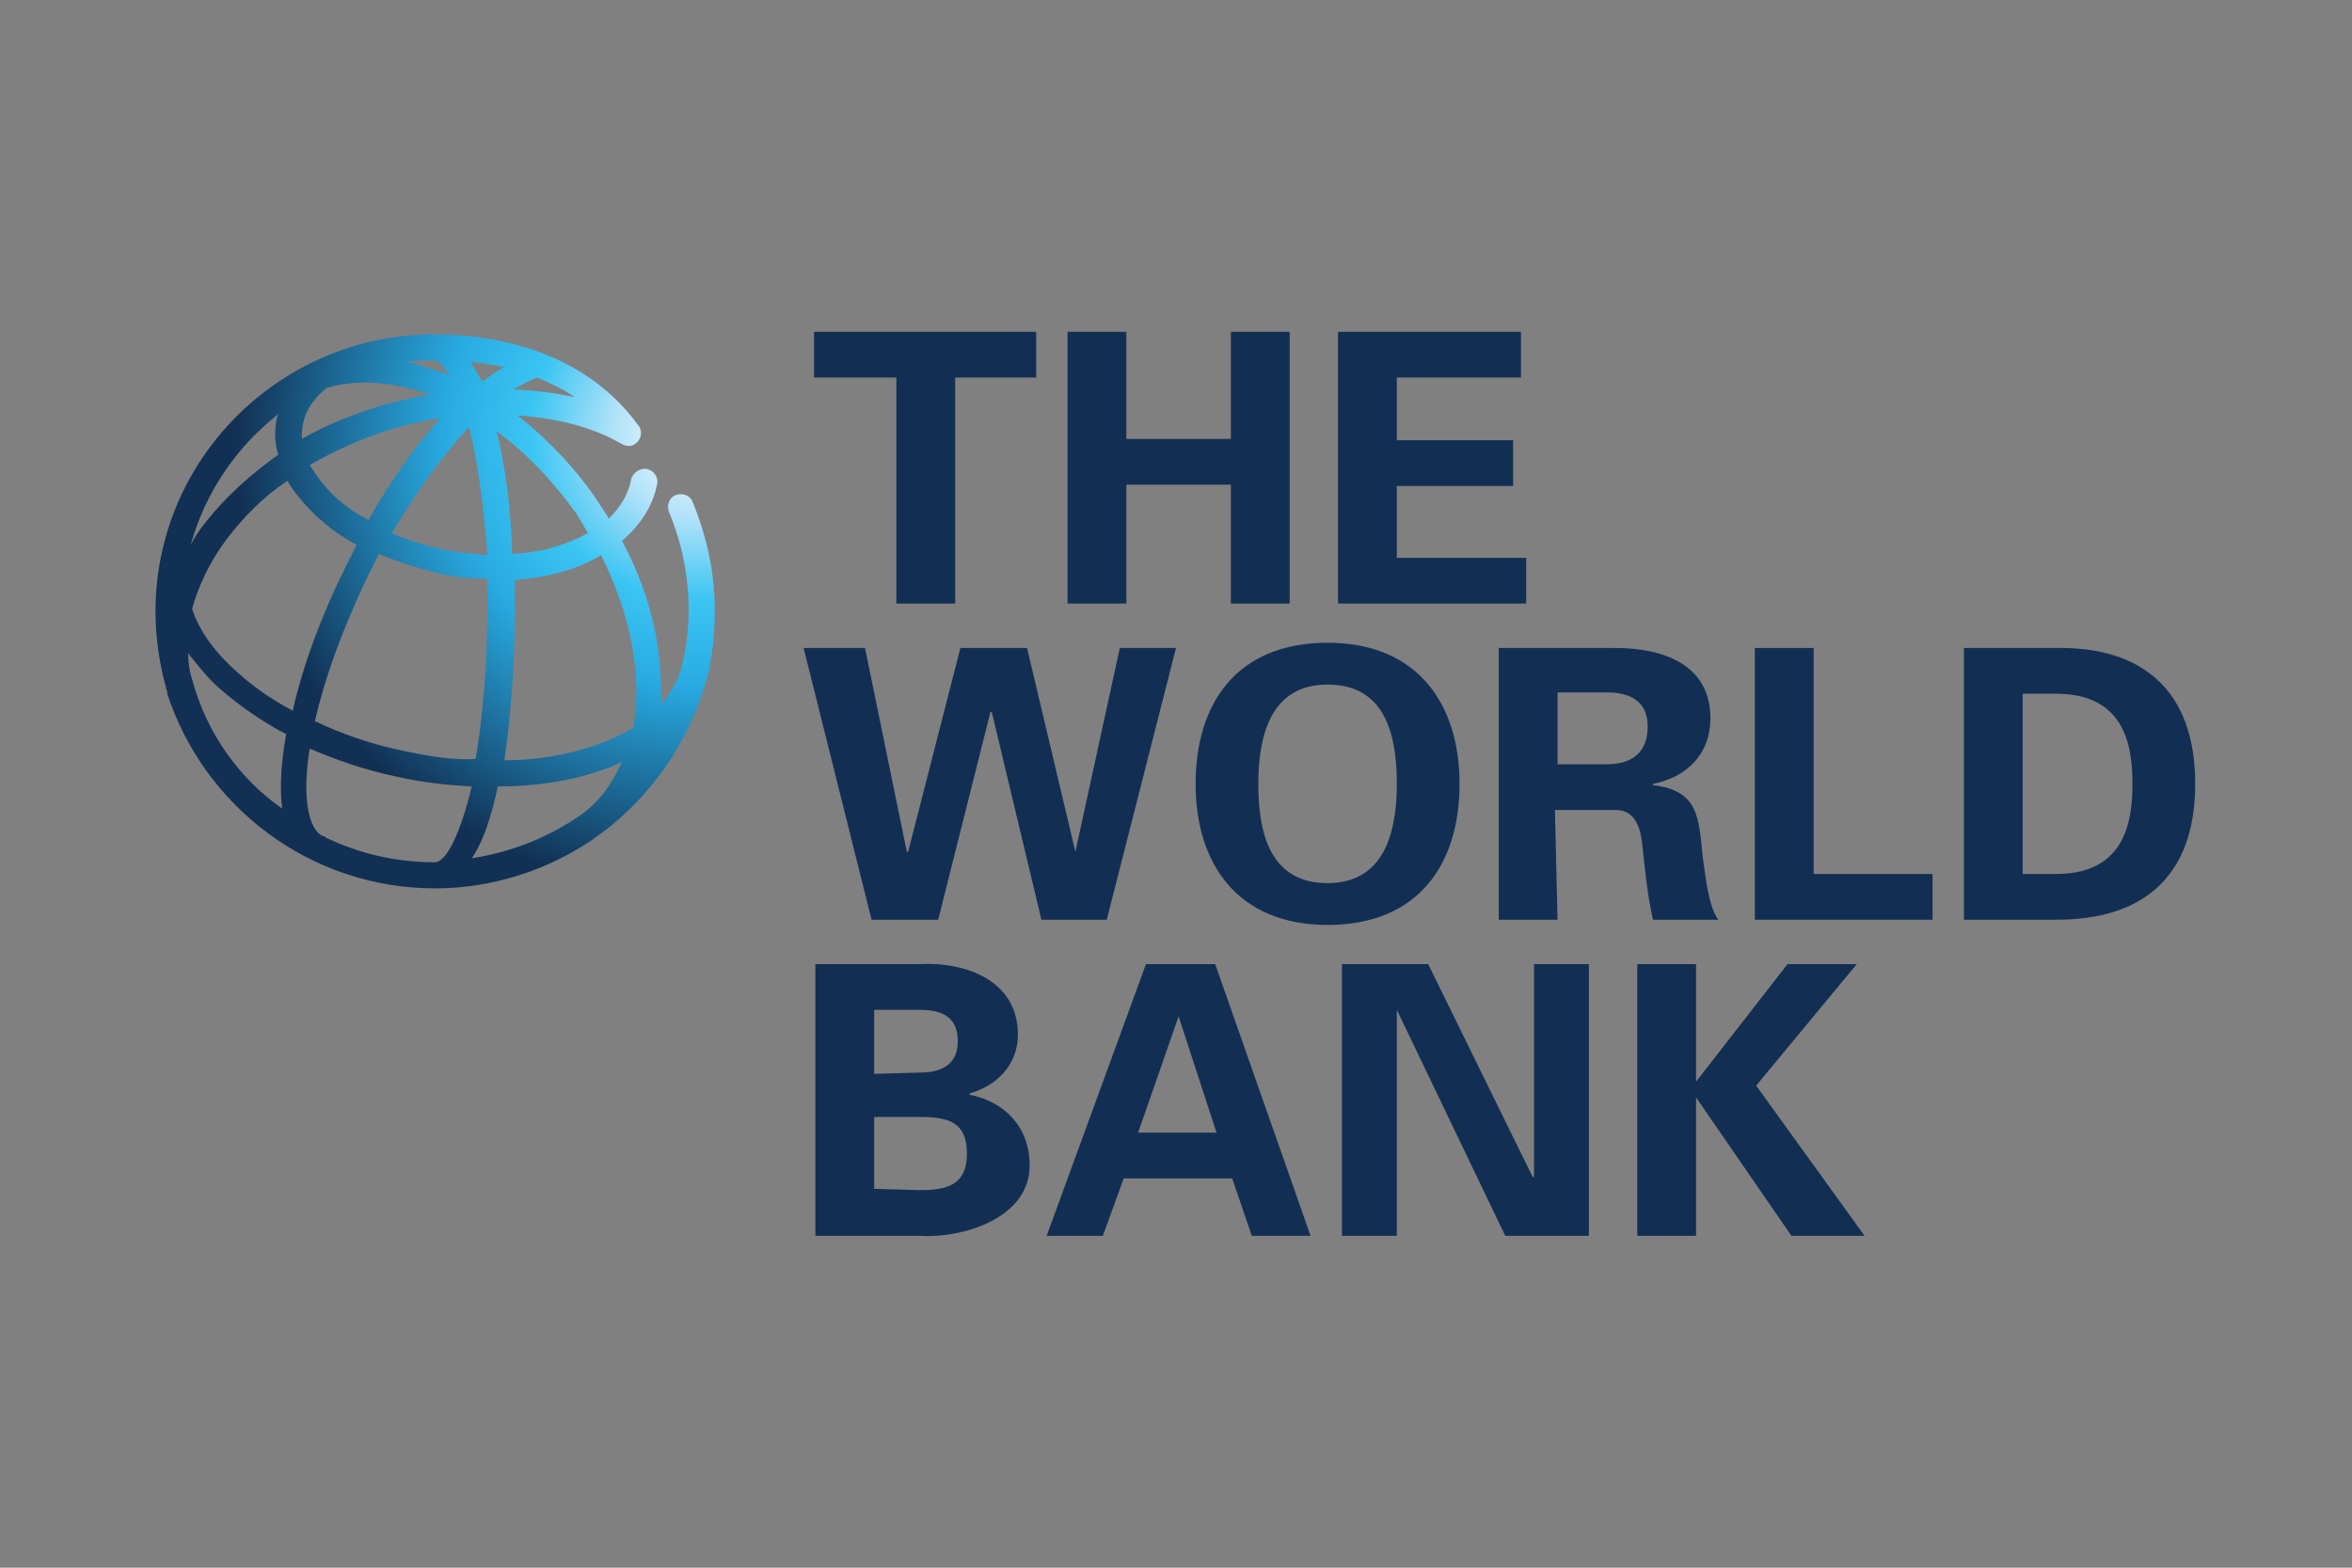 <?xml version="1.0" encoding="utf-8"?>
<!-- Generator: Adobe Illustrator 25.0.0, SVG Export Plug-In . SVG Version: 6.00 Build 0)  -->
<svg version="1.1" id="Layer_1" xmlns="http://www.w3.org/2000/svg" xmlns:xlink="http://www.w3.org/1999/xlink" x="0px" y="0px"
	 viewBox="0 0 180 120" style="enable-background:new 0 0 180 120;" xml:space="preserve">
<rect x="0" y="0" width="180" height="120" fill="#808080" stroke="none"/>
<style type="text/css">
	.st0{fill:#122F53;}
	.st1{clip-path:url(#SVGID_2_);fill:url(#SVGID_3_);}
</style>
<g>
	<polygon class="st0" points="68.6,46.2 68.6,28.9 62.3,28.9 62.3,25.4 79.3,25.4 79.3,28.9 73.1,28.9 73.1,46.2 	"/>
	<polygon class="st0" points="94.2,46.2 94.2,37.1 86.2,37.1 86.2,46.2 81.7,46.2 81.7,25.4 86.2,25.4 86.2,33.6 94.2,33.6 
		94.2,25.4 98.7,25.4 98.7,46.2 	"/>
	<polygon class="st0" points="102.4,46.2 102.4,25.4 116.4,25.4 116.4,28.9 106.9,28.9 106.9,33.7 115.8,33.7 115.8,37.2 
		106.9,37.2 106.9,42.7 116.8,42.7 116.8,46.2 	"/>
	<polygon class="st0" points="79.7,70.4 75.9,54.5 75.8,54.5 71.8,70.4 66.7,70.4 61.5,49.6 66.2,49.6 69.4,65.2 69.5,65.2 
		73.5,49.6 78.6,49.6 82.3,65.2 82.3,65.2 85.7,49.6 90,49.6 84.7,70.4 	"/>
	<g>
		<path class="st0" d="M96.3,60c0,3.6,0.8,7.6,5.3,7.6c4.4,0,5.3-4,5.3-7.6c0-3.6-0.8-7.6-5.3-7.6C97.2,52.4,96.3,56.4,96.3,60
			 M91.5,60c0-6.1,3.1-10.8,10.1-10.8c6.9,0,10.1,4.7,10.1,10.8c0,6.1-3.1,10.8-10.1,10.8C94.7,70.8,91.5,66.1,91.5,60"/>
		<path class="st0" d="M119.2,58.5h3.8c2,0,3.1-1,3.1-2.9c0-1.8-1.2-2.6-3.1-2.6h-3.8V58.5z M119.2,70.4h-4.5V49.6h8.9
			c3.6,0,7.3,1.2,7.3,5.4c0,2.7-1.8,4.5-4.4,5v0.1c3.5,0.4,3.5,2.5,3.8,5.4c0.2,1.3,0.4,3.8,1.2,4.9h-5c-0.4-1.8-0.6-3.7-0.8-5.6
			c-0.1-1.1-0.4-2.7-1.9-2.8h-4.8L119.2,70.4L119.2,70.4z"/>
		<polygon class="st0" points="134.3,70.4 134.3,49.6 138.8,49.6 138.8,66.9 147.9,66.9 147.9,70.4 		"/>
		<path class="st0" d="M154.8,66.9h2.3c5.3,0.1,6.1-3.6,6.1-6.9c0-3.3-0.8-7-6.1-6.9h-2.3V66.9z M150.3,49.6h7.1
			c6.5-0.1,10.6,3.2,10.6,10.4c0,7.2-4.1,10.4-10.6,10.4h-7.1V49.6z"/>
		<path class="st0" d="M70.4,82.1c1.9,0,2.9-0.8,2.9-2.4c0-1.7-1-2.4-2.9-2.4h-3.5v4.9L70.4,82.1z M70.4,91.1c2.1,0,3.6-0.4,3.6-2.8
			s-1.4-2.8-3.6-2.8h-3.5v5.5L70.4,91.1L70.4,91.1z M62.4,94.6V73.8h7.9c3.7-0.2,7.6,1.3,7.6,5.4c0,2.3-1.6,3.9-3.7,4.5v0.1
			c2.6,0.5,4.6,2.4,4.6,5.4c0,4.1-5.2,5.6-8.4,5.4H62.4z"/>
		<path class="st0" d="M90.2,77.8L90.2,77.8l2.9,8.9h-6L90.2,77.8z M87.7,73.8l-7.6,20.8h4.3l1.6-4.4h8.3l1.5,4.4h4.5l-7.3-20.8
			H87.7z"/>
		<polygon class="st0" points="117.4,73.8 117.4,90.1 117.3,90.1 109.3,73.8 102.7,73.8 102.7,94.6 106.9,94.6 106.9,77.4 
			106.9,77.3 115.2,94.6 121.6,94.6 121.6,73.8 		"/>
		<polygon class="st0" points="136.8,73.8 129.8,82.8 129.8,82.8 129.8,73.8 125.3,73.8 125.3,94.6 129.8,94.6 129.8,84 129.8,84 
			137.1,94.6 142.7,94.6 134.4,83.1 142.1,73.8 		"/>
	</g>
	<g>
		<defs>
			<path id="SVGID_1_" d="M38.1,60.2c2.8,0,5.5-0.4,7.8-1.2c0.6-0.2,1.2-0.4,1.7-0.7c-0.7,1.6-1.6,2.9-2.9,3.9
				c-2.5,1.8-5.4,3-8.6,3.5C37,64.4,37.6,62.5,38.1,60.2 M24.9,64.1C24.9,64,24.8,64,24.7,64c-1.1-0.5-1.6-3-1-6.7
				c2.1,0.9,4.4,1.7,6.9,2.2c1.8,0.4,3.7,0.6,5.5,0.7c-0.9,3.8-2,5.8-2.8,5.8c0,0-0.1,0-0.1,0C30.2,66,27.4,65.3,24.9,64.1 M14.7,52
				c-0.2-0.6-0.3-1.3-0.3-2c0.7,0.9,1.5,1.9,2.4,2.7c1.5,1.3,3.2,2.5,5.1,3.5c-0.4,2.2-0.5,4.2-0.3,5.7C18.3,59.6,15.8,56.1,14.7,52
				 M39.4,46.7c0-0.8,0-1.5,0-2.3c2.5-0.2,4.8-0.8,6.6-1.9c1.7,3.4,2.7,7,2.7,10.4c0,1-0.1,1.9-0.2,2.8c-0.9,0.5-1.9,1-3.1,1.4
				c-2.1,0.7-4.4,1.1-6.8,1.1C39.1,54.8,39.4,50.7,39.4,46.7 M31,57.5c-2.5-0.5-4.8-1.3-6.9-2.3c0.7-3.1,2-6.8,4-11
				c0.3-0.6,0.6-1.2,0.9-1.8c1.4,0.6,3,1.1,4.6,1.5c1.2,0.3,2.5,0.4,3.7,0.4c0,0.7,0,1.5,0,2.3c0,4.6-0.4,8.5-0.9,11.5
				C34.7,58.2,32.9,57.9,31,57.5 M18.1,51.4c-1.7-1.5-2.9-3.2-3.4-4.8c0.5-1.8,1.4-3.7,2.7-5.4c1.3-1.7,2.8-3.2,4.6-4.4
				c0.5,0.9,1.3,1.8,2.2,2.7c0.9,0.8,1.9,1.6,3.1,2.2c-0.3,0.6-0.6,1.2-0.9,1.8c-1.8,3.6-3.2,7.4-4,10.9
				C20.7,53.5,19.3,52.5,18.1,51.4 M38,33c2.3,1.7,4.3,3.8,6.1,6.3c0.3,0.5,0.6,1,0.9,1.5c-1.6,0.9-3.6,1.5-5.8,1.6
				C39.1,39,38.7,35.8,38,33 M34.1,42.1c-1.4-0.3-2.8-0.7-4.1-1.3c1.9-3.2,3.9-6,5.9-8.1c0.6,2.4,1.1,5.7,1.4,9.8
				C36.2,42.4,35.2,42.3,34.1,42.1 M25.6,38c-0.8-0.8-1.4-1.6-1.9-2.4c1.9-1.1,3.9-2,6.1-2.7c1.3-0.4,2.6-0.7,3.9-0.9
				c-1.9,2.1-3.8,4.8-5.5,7.8C27.2,39.3,26.4,38.7,25.6,38 M21.3,31.7c0,0.1-0.1,0.2-0.1,0.3c-0.2,0.9-0.2,1.9,0.1,2.8
				c-2.1,1.5-4,3.2-5.5,5.1c-0.5,0.6-0.9,1.2-1.2,1.8C15.7,37.7,18.1,34.2,21.3,31.7 M23.2,32.4c0.2-1,0.8-1.9,1.8-2.7
				c2.3-0.7,5-0.5,7.9,0.5c-1.2,0.2-2.4,0.5-3.6,0.8c-2.2,0.7-4.3,1.5-6.2,2.6C23.1,33.2,23.1,32.8,23.2,32.4 M39.3,29.8
				c0.7-0.4,1.3-0.7,1.8-0.9c1,0.4,2,0.9,2.9,1.5C42.6,30.1,41,29.9,39.3,29.8 M36,27.7c0.8,0.1,1.7,0.2,2.6,0.4
				c-0.6,0.3-1.1,0.7-1.7,1.1C36.5,28.6,36.3,28.1,36,27.7 M33.8,28.5c-0.9-0.3-1.8-0.6-2.7-0.8c0.7-0.1,1.4-0.1,2.1-0.1
				c0.3,0,0.8,0.4,1.2,1.2C34.2,28.6,34,28.5,33.8,28.5 M11.9,46.8c0,2,0.3,4,0.8,5.8c0,0.1,0.1,0.3,0.1,0.4c0,0,0,0,0,0.1
				C15.6,61.7,23.7,68,33.3,68c4.4,0,8.6-1.4,12-3.7c0,0,0.1,0,0.1-0.1c0.2-0.1,0.4-0.3,0.6-0.4c3.9-2.9,6.8-7.1,8.1-11.9
				c0.1-0.2,0.1-0.4,0.2-0.7c0-0.1,0-0.1,0-0.2c0.3-1.4,0.4-2.8,0.4-4.3c0-2.9-0.6-5.6-1.7-8.3c-0.2-0.5-0.8-0.7-1.3-0.5
				c-0.5,0.2-0.7,0.8-0.5,1.3c1,2.4,1.5,4.9,1.5,7.5c0,1.6-0.2,3.1-0.6,4.6c-0.3,0.9-0.8,1.8-1.5,2.6c0-0.3,0-0.7,0-1
				c0-3.8-1-7.8-3-11.5c1.4-1.2,2.4-2.7,2.7-4.4c0.1-0.5-0.3-1-0.8-1.1c-0.5-0.1-1.1,0.3-1.2,0.8c-0.2,1.1-0.8,2.1-1.7,3
				c-0.3-0.5-0.6-0.9-0.9-1.4c-1.7-2.5-3.8-4.7-6.1-6.5c3,0.2,5.8,0.9,8,2.2c0.4,0.2,0.8,0.2,1.1-0.1c0.4-0.3,0.5-1,0.1-1.4
				c-3.2-4.4-8.7-6.9-15.6-6.9C21.5,25.6,11.9,35.1,11.9,46.8"/>
		</defs>
		<clipPath id="SVGID_2_">
			<use xlink:href="#SVGID_1_"  style="overflow:visible;"/>
		</clipPath>
		
			<radialGradient id="SVGID_3_" cx="-4580.708" cy="1483.953" r="0.99" gradientTransform="matrix(35.777 0 0 35.473 163937.094 -52606.992)" gradientUnits="userSpaceOnUse">
			<stop  offset="0" style="stop-color:#FFFFFF"/>
			<stop  offset="5.980000e-02" style="stop-color:#E7F5FD"/>
			<stop  offset="0.183" style="stop-color:#B0E2F9"/>
			<stop  offset="0.359" style="stop-color:#3BC5F3"/>
			<stop  offset="0.544" style="stop-color:#28ABE2"/>
			<stop  offset="1" style="stop-color:#113053"/>
		</radialGradient>
		<rect x="11.9" y="25.6" class="st1" width="42.8" height="42.4"/>
	</g>
</g>
</svg>
